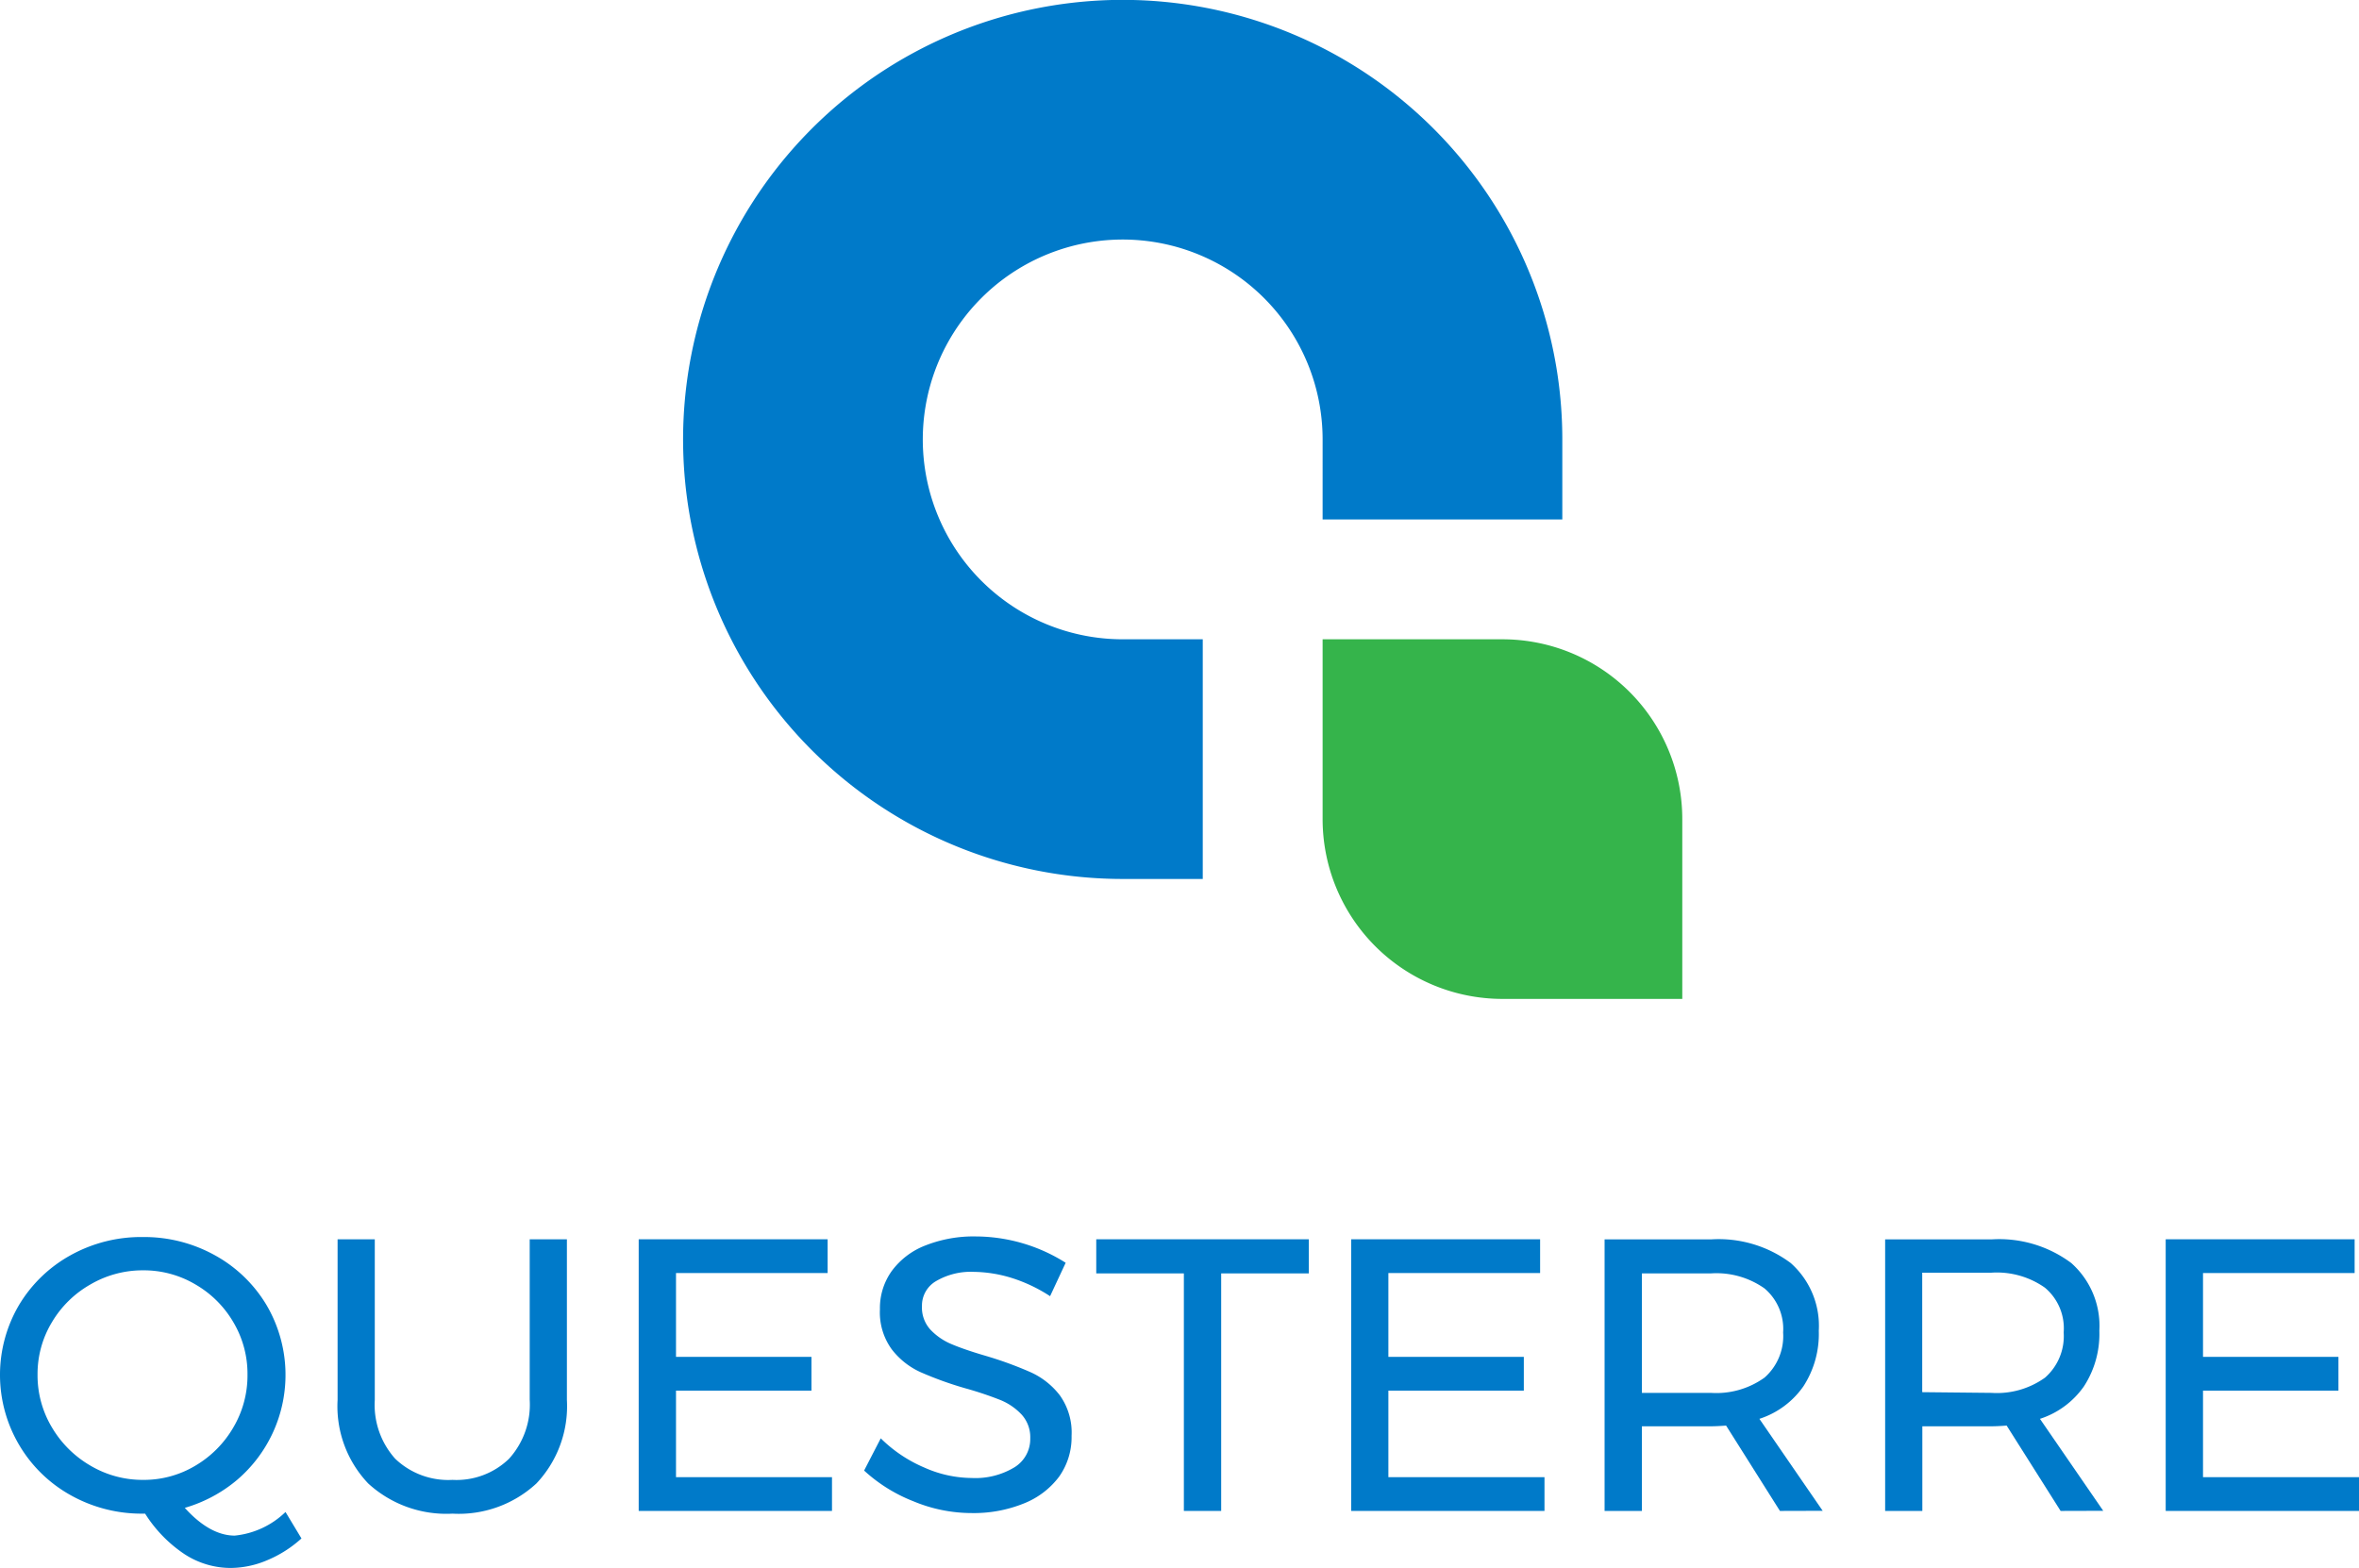 <svg xmlns="http://www.w3.org/2000/svg" id="Layer_1" data-name="Layer 1" viewBox="0 0 199.78 132.8"><defs><style>.cls-1{fill:#007ac9;}.cls-2{fill:#35b44b;}</style></defs><path class="cls-1" d="M27.35,133.24a10.06,10.06,0,0,1-2.89,1.84,8,8,0,0,1-3.12.66,7.16,7.16,0,0,1-3.91-1.18,11.45,11.45,0,0,1-3.32-3.42h-.2a12.28,12.28,0,0,1-6.1-1.56,11.61,11.61,0,0,1-4.38-4.28,11.67,11.67,0,0,1,0-11.83,11.65,11.65,0,0,1,4.37-4.22,12.3,12.3,0,0,1,6.11-1.54,12.34,12.34,0,0,1,6.1,1.54,11.61,11.61,0,0,1,4.38,4.22,11.69,11.69,0,0,1,.51,10.87,11.7,11.7,0,0,1-3,3.94,12.09,12.09,0,0,1-4.43,2.37C18.87,132.2,20.3,133,21.7,133A7.21,7.21,0,0,0,26,131Zm-21.13-9.4a9.07,9.07,0,0,0,3.27,3.24,8.66,8.66,0,0,0,4.45,1.2,8.48,8.48,0,0,0,4.42-1.2,9,9,0,0,0,3.22-3.24,8.66,8.66,0,0,0,1.2-4.47,8.56,8.56,0,0,0-1.2-4.45,8.82,8.82,0,0,0-3.22-3.2,8.57,8.57,0,0,0-4.42-1.19,8.75,8.75,0,0,0-4.45,1.19,8.88,8.88,0,0,0-3.27,3.2A8.48,8.48,0,0,0,5,119.37,8.58,8.58,0,0,0,6.22,123.84Z" transform="translate(-1.82 -2.93)"></path><path class="cls-1" d="M35.29,126.49a6.5,6.5,0,0,0,4.85,1.79,6.39,6.39,0,0,0,4.79-1.79,6.83,6.83,0,0,0,1.75-5V107.9h3.15v13.61a9.53,9.53,0,0,1-2.58,7.07,9.68,9.68,0,0,1-7.11,2.56A9.79,9.79,0,0,1,33,128.58a9.49,9.49,0,0,1-2.59-7.07V107.9h3.15v13.61A6.83,6.83,0,0,0,35.29,126.49Z" transform="translate(-1.82 -2.93)"></path><path class="cls-1" d="M55.91,107.9h16v2.86H59.07v7.1H70.54v2.86H59.07v7.33H72.28v2.86H55.91Z" transform="translate(-1.82 -2.93)"></path><path class="cls-1" d="M87.48,111.17a11.27,11.27,0,0,0-3.17-.51,5.82,5.82,0,0,0-3.21.78,2.39,2.39,0,0,0-1.2,2.12,2.77,2.77,0,0,0,.72,2,5.23,5.23,0,0,0,1.78,1.22c.7.3,1.68.64,2.92,1a31.75,31.75,0,0,1,3.78,1.38,6.48,6.48,0,0,1,2.47,1.95,5.42,5.42,0,0,1,1,3.44A5.77,5.77,0,0,1,91.52,128a6.9,6.9,0,0,1-3,2.28,11.31,11.31,0,0,1-4.42.81,12.8,12.8,0,0,1-4.93-1A13.31,13.31,0,0,1,75,127.49l1.41-2.73a11.8,11.8,0,0,0,3.7,2.48,10,10,0,0,0,4,.88,6.39,6.39,0,0,0,3.63-.91,2.81,2.81,0,0,0,1.33-2.45,2.84,2.84,0,0,0-.72-2,5.09,5.09,0,0,0-1.82-1.25,30.09,30.09,0,0,0-3-1,29.88,29.88,0,0,1-3.74-1.35,6.41,6.41,0,0,1-2.45-1.94,5.31,5.31,0,0,1-1-3.38,5.39,5.39,0,0,1,1-3.25,6.39,6.39,0,0,1,2.86-2.17,11.09,11.09,0,0,1,4.28-.76,14.33,14.33,0,0,1,7.59,2.23l-1.32,2.83A13.14,13.14,0,0,0,87.48,111.17Z" transform="translate(-1.82 -2.93)"></path><path class="cls-1" d="M94.66,107.9h18v2.89h-7.42v20.12h-3.16V110.79H94.66Z" transform="translate(-1.82 -2.93)"></path><path class="cls-1" d="M116.25,107.9h16v2.86H119.4v7.1h11.47v2.86H119.4v7.33h13.22v2.86H116.25Z" transform="translate(-1.82 -2.93)"></path><path class="cls-1" d="M152.56,130.91,148,123.68q-.8.06-1.29.06h-5.84v7.17h-3.16v-23h9a10.2,10.2,0,0,1,6.76,2,7.11,7.11,0,0,1,2.38,5.74,8.13,8.13,0,0,1-1.3,4.7,7.26,7.26,0,0,1-3.73,2.76l5.36,7.79Zm-5.85-10a7,7,0,0,0,4.54-1.29,4.68,4.68,0,0,0,1.58-3.83,4.49,4.49,0,0,0-1.58-3.73,7.06,7.06,0,0,0-4.54-1.27h-5.84v10.12Z" transform="translate(-1.82 -2.93)"></path><path class="cls-1" d="M176.33,130.91l-4.57-7.23q-.8.06-1.29.06h-5.85v7.17h-3.15v-23h9a10.2,10.2,0,0,1,6.76,2,7.11,7.11,0,0,1,2.38,5.74,8.13,8.13,0,0,1-1.3,4.7,7.26,7.26,0,0,1-3.73,2.76l5.36,7.79Zm-5.86-10a7,7,0,0,0,4.54-1.29,4.68,4.68,0,0,0,1.58-3.83A4.49,4.49,0,0,0,175,112a7.06,7.06,0,0,0-4.54-1.27h-5.85v10.12Z" transform="translate(-1.82 -2.93)"></path><path class="cls-1" d="M185.23,107.9h16v2.86H188.39v7.1h11.47v2.86H188.39v7.33H201.6v2.86H185.23Z" transform="translate(-1.82 -2.93)"></path><path class="cls-2" d="M129.06,57.08H113.83V72.31a15.23,15.23,0,0,0,15.23,15.23h15.23V72.31A15.23,15.23,0,0,0,129.06,57.08Z" transform="translate(-1.82 -2.93)"></path><path class="cls-1" d="M103.68,77.38H96.91a37.23,37.23,0,1,1,37.22-37.22v6.77h-20.3V40.16A16.93,16.93,0,1,0,96.91,57.08h6.77Z" transform="translate(-1.82 -2.93)"></path></svg>